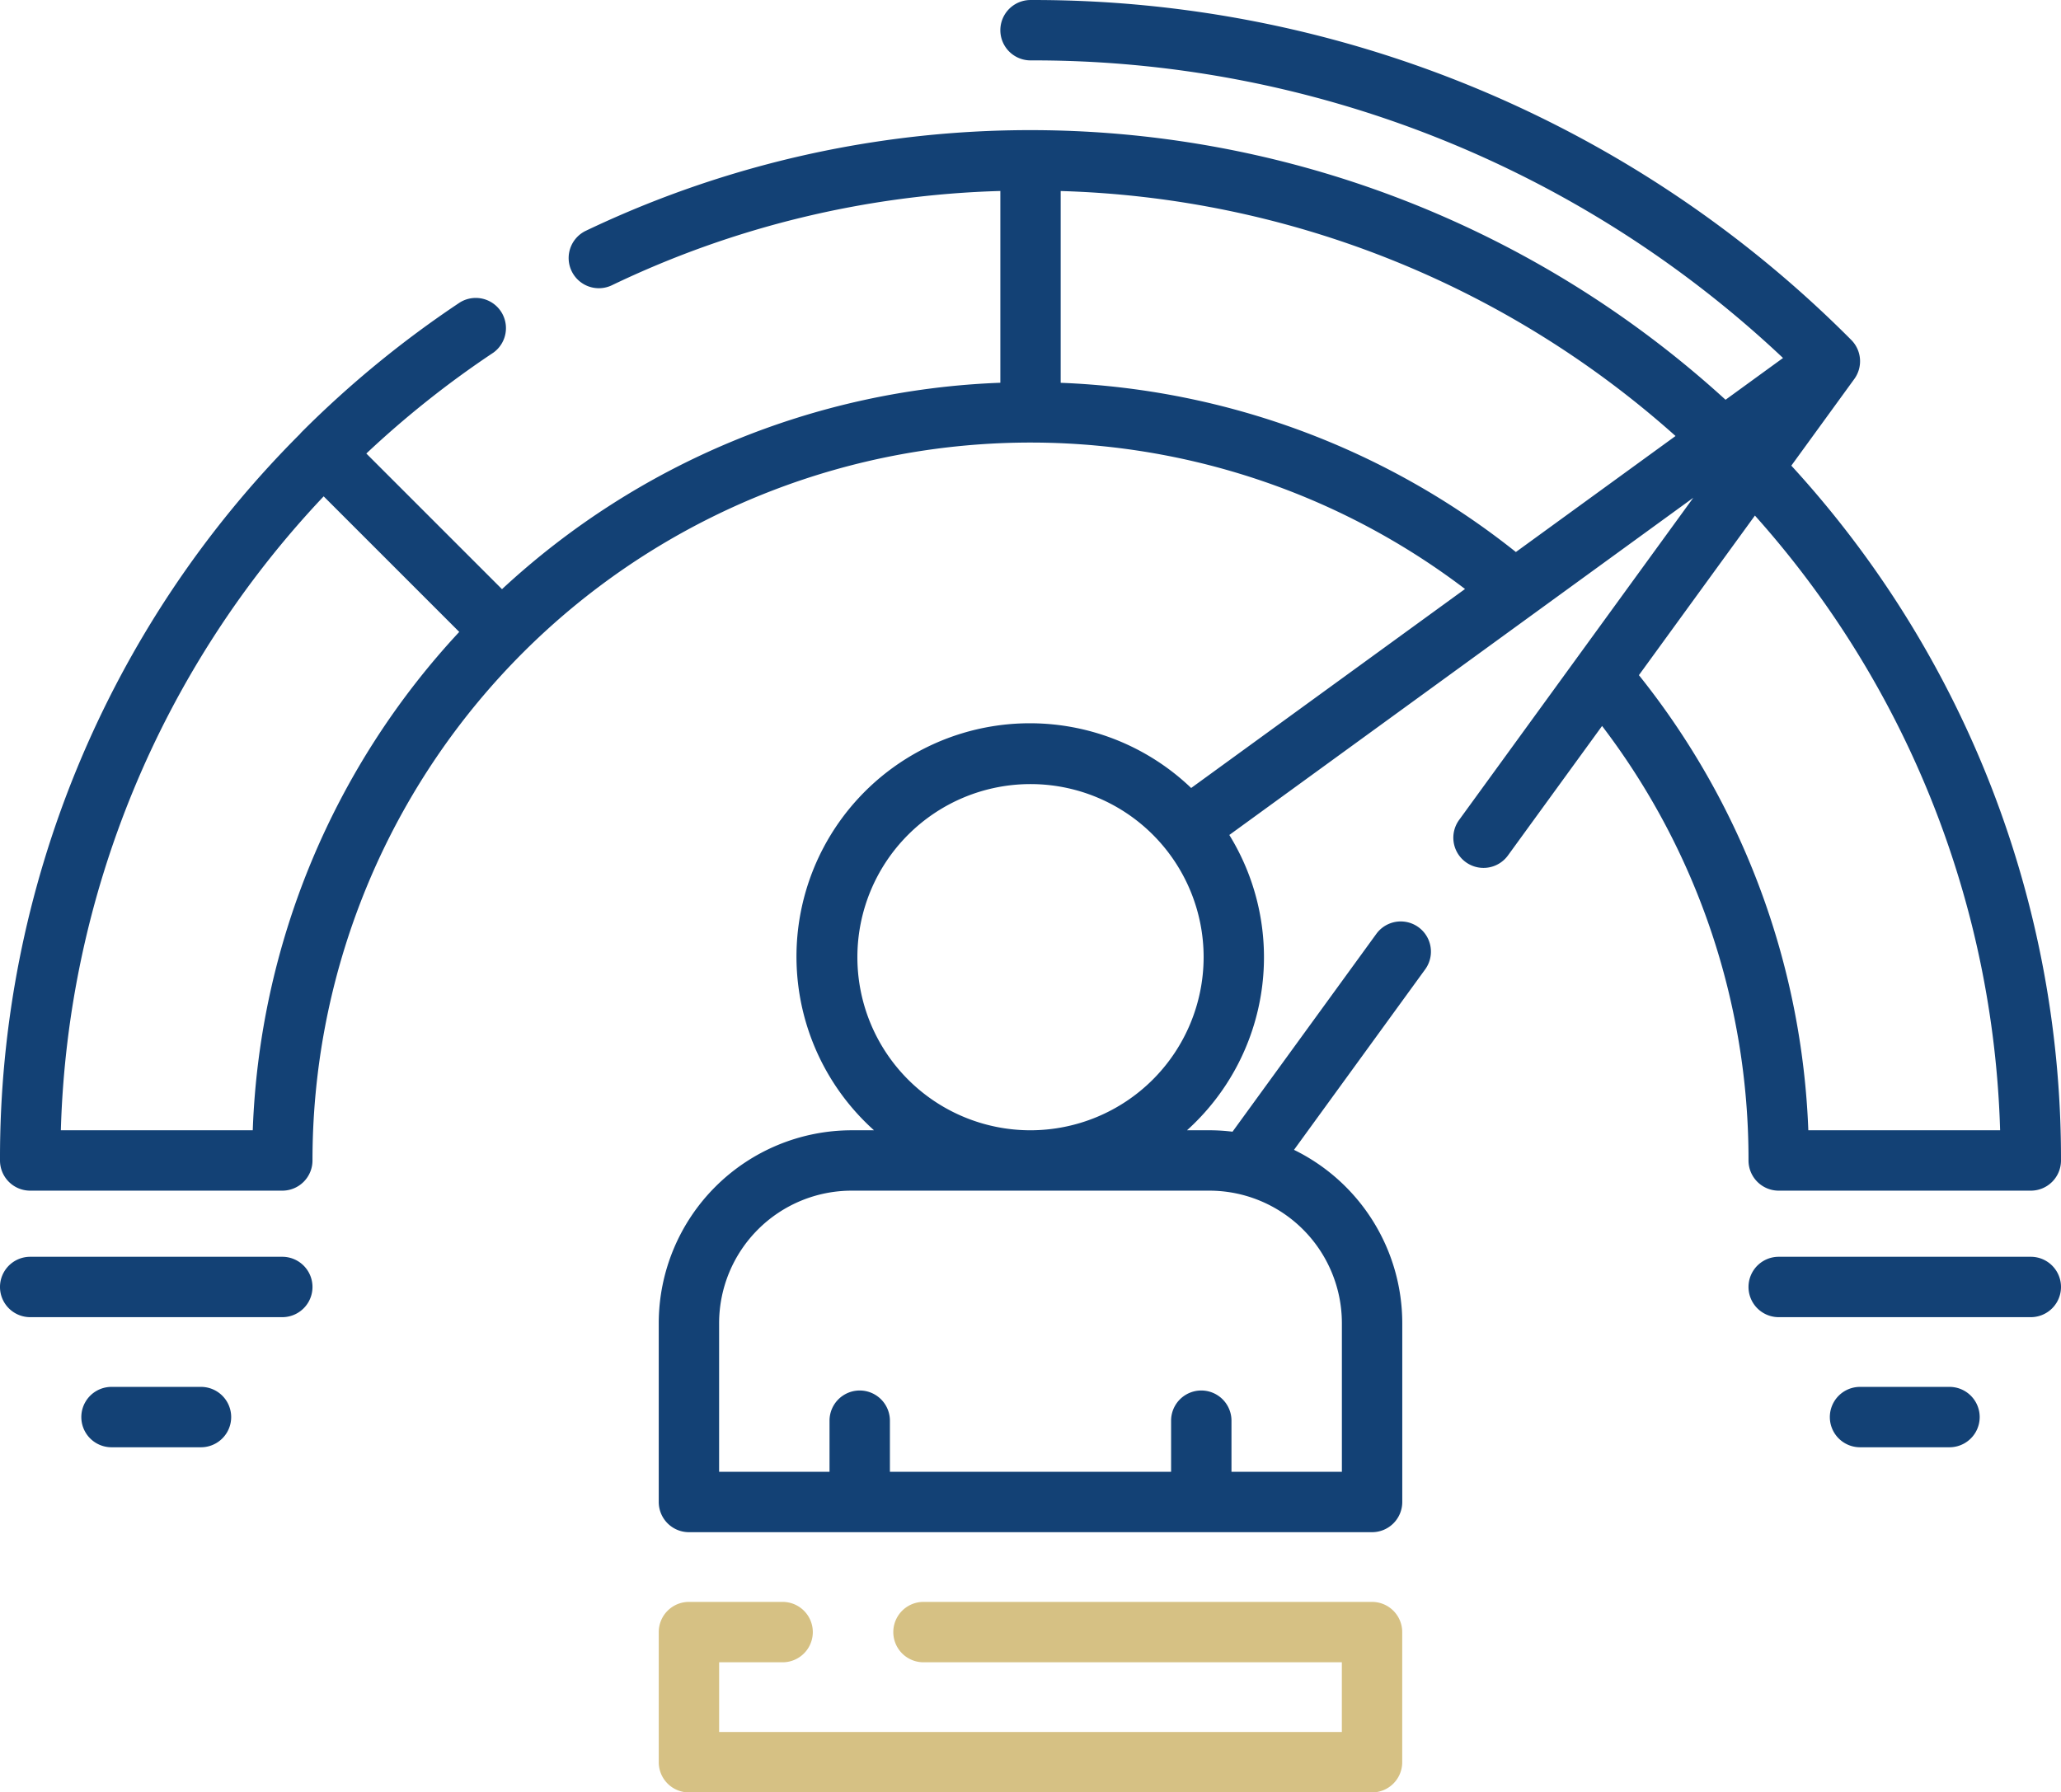 <svg xmlns="http://www.w3.org/2000/svg" width="120.347" height="104.675" viewBox="0 0 120.347 104.675">
  <g id="performance-management-icon" transform="translate(0 -33.337)">
    <g id="Group_353" data-name="Group 353" transform="translate(0 33.337)">
      <path id="Path_7225" data-name="Path 7225" d="M102.1,101.109a1.763,1.763,0,0,0,1.763,1.763h14.721a1.763,1.763,0,0,0,1.763-1.763A59.856,59.856,0,0,0,104.6,60.531l3.677-5.06a1.763,1.763,0,0,0-.179-2.283h0a67.327,67.327,0,0,0-47.922-19.85,1.763,1.763,0,0,0,0,3.526,63.789,63.789,0,0,1,43.939,17.38l-3.356,2.439a60.217,60.217,0,0,0-66.54-9.873,1.763,1.763,0,1,0,1.523,3.18,56.012,56.012,0,0,1,22.671-5.5v11.2a45.253,45.253,0,0,0-29.1,12.055l-7.922-7.922a56.722,56.722,0,0,1,7.422-5.894A1.763,1.763,0,0,0,26.854,51a60.324,60.324,0,0,0-9.231,7.562c-.036.036-.071.074-.1.113A59.775,59.775,0,0,0,0,101.109a1.763,1.763,0,0,0,1.763,1.763H16.484a1.763,1.763,0,0,0,1.763-1.763,41.925,41.925,0,0,1,67.3-33.375L69.555,79.356a13.627,13.627,0,1,0-18.52,19.99H49.726a11.273,11.273,0,0,0-11.26,11.261v10.447a1.763,1.763,0,0,0,1.763,1.763h39.89a1.763,1.763,0,0,0,1.763-1.763V110.607a11.274,11.274,0,0,0-6.322-10.118l7.67-10.555a1.763,1.763,0,0,0-2.852-2.073L71.97,99.429a11.314,11.314,0,0,0-1.349-.084H69.313A13.608,13.608,0,0,0,71.783,82.1L98.874,62.408l-13.662,18.8a1.763,1.763,0,1,0,2.852,2.073l5.485-7.547a41.728,41.728,0,0,1,8.551,25.376ZM14.755,99.346H3.553A56.212,56.212,0,0,1,18.9,62.324l7.917,7.917a45.092,45.092,0,0,0-12.058,29.1ZM61.936,55.693v-11.2A56.315,56.315,0,0,1,97.839,58.8l-9.323,6.775A45.467,45.467,0,0,0,61.936,55.693Zm8.685,47.179a7.743,7.743,0,0,1,7.735,7.735v8.685H71.909v-2.986a1.763,1.763,0,1,0-3.526,0v2.986H51.964v-2.986a1.763,1.763,0,1,0-3.526,0v2.986H41.991v-8.685a7.743,7.743,0,0,1,7.735-7.735ZM60.174,99.346A10.109,10.109,0,1,1,70.283,89.237,10.121,10.121,0,0,1,60.174,99.346Zm42.3-35.9a56.316,56.316,0,0,1,14.318,35.9h-11.2A45.243,45.243,0,0,0,95.7,72.766Z" transform="translate(0 -33.337)" fill="#134175"/>
      <path id="Path_7226" data-name="Path 7226" d="M205.3,431.342H179.109a1.763,1.763,0,1,0,0,3.526h24.429v4.071H167.176v-4.071h3.707a1.763,1.763,0,1,0,0-3.526h-5.47a1.763,1.763,0,0,0-1.763,1.763v7.6a1.763,1.763,0,0,0,1.763,1.763H205.3a1.763,1.763,0,0,0,1.763-1.763v-7.6A1.763,1.763,0,0,0,205.3,431.342Z" transform="translate(-125.184 -337.79)" fill="#d6c184"/>
      <path id="Path_7227" data-name="Path 7227" d="M450.854,345.592H436.133a1.763,1.763,0,1,0,0,3.526h14.721a1.763,1.763,0,1,0,0-3.526Z" transform="translate(-332.27 -272.195)" fill="#134175"/>
      <path id="Path_7228" data-name="Path 7228" d="M461.56,377.917h-5.224a1.763,1.763,0,1,0,0,3.526h5.224a1.763,1.763,0,0,0,0-3.526Z" transform="translate(-347.724 -296.922)" fill="#134175"/>
      <path id="Path_7229" data-name="Path 7229" d="M16.484,345.592H1.763a1.763,1.763,0,1,0,0,3.526H16.484a1.763,1.763,0,1,0,0-3.526Z" transform="translate(0 -272.195)" fill="#134175"/>
      <path id="Path_7230" data-name="Path 7230" d="M27.19,377.917H21.966a1.763,1.763,0,0,0,0,3.526H27.19a1.763,1.763,0,0,0,0-3.526Z" transform="translate(-15.454 -296.922)" fill="#134175"/>
    </g>
  </g>
</svg>
